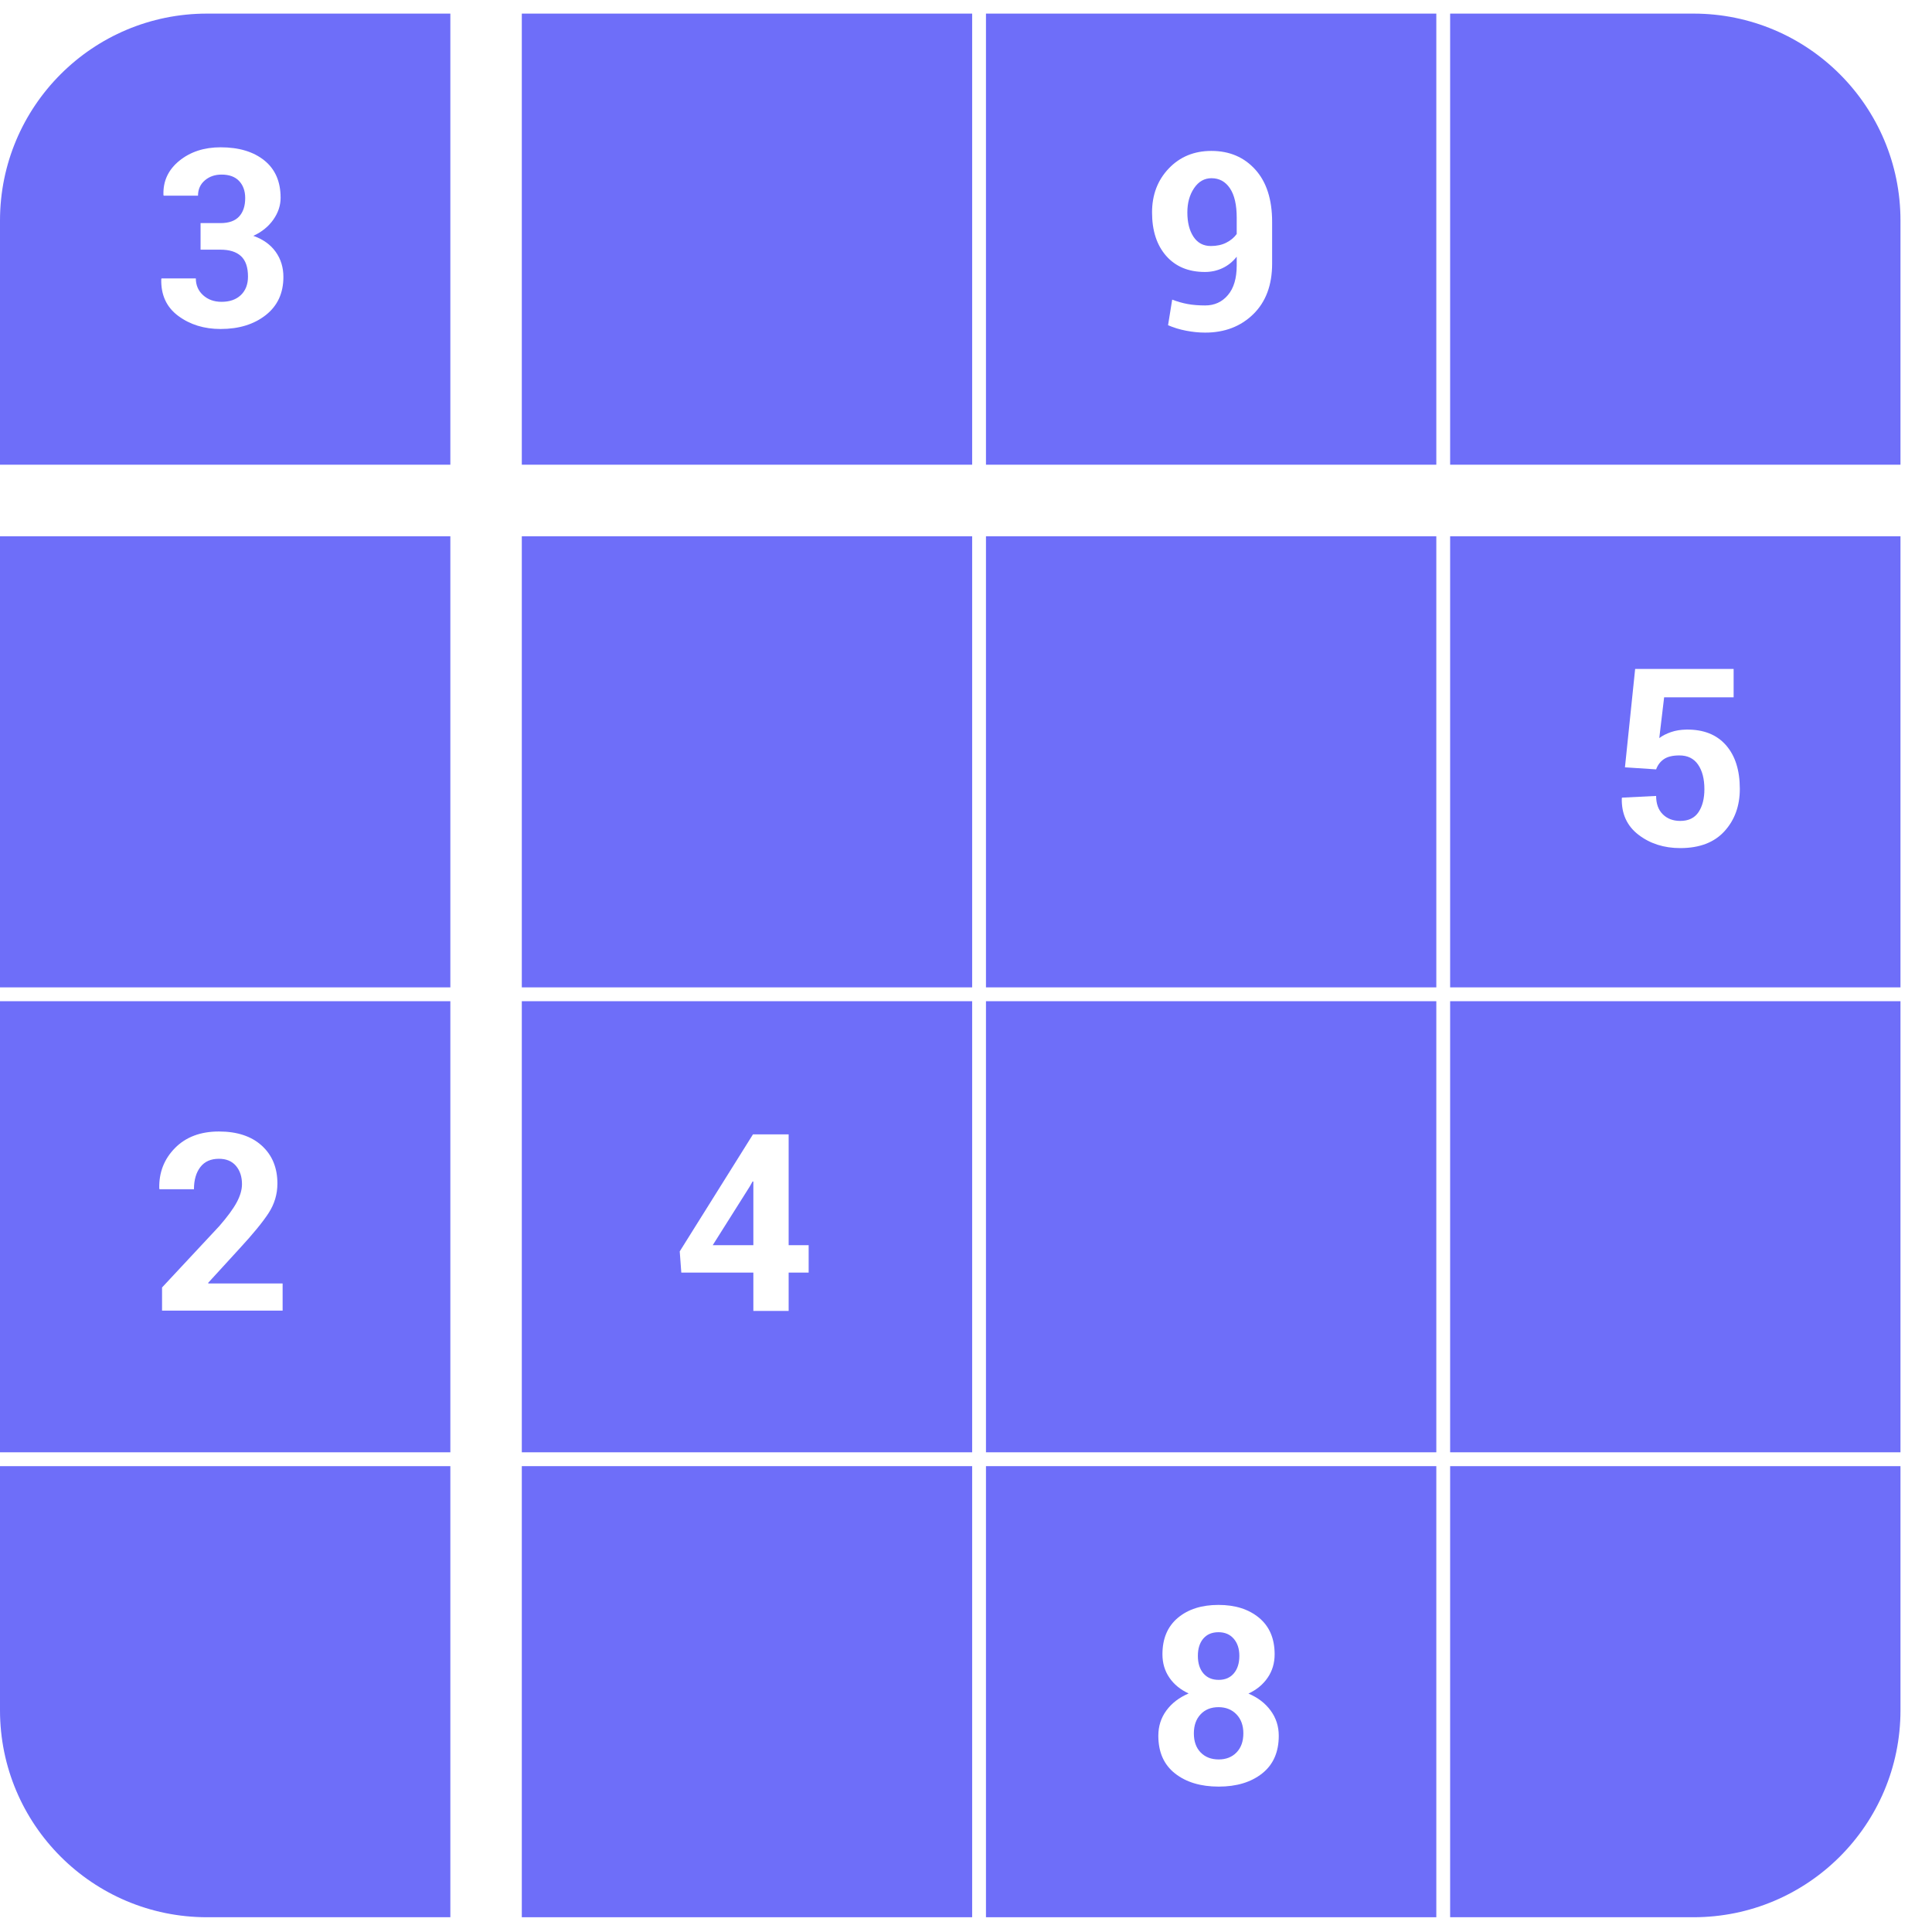 <?xml version="1.0" encoding="UTF-8"?>
<svg width="140px" height="140px" viewBox="0 0 140 140" version="1.1" xmlns="http://www.w3.org/2000/svg" xmlns:xlink="http://www.w3.org/1999/xlink">
    <title>puzzle-suduko-easy</title>
    <defs>
        <filter x="-4.7%" y="-4.6%" width="109.4%" height="109.3%" filterUnits="objectBoundingBox" id="filter-1">
            <feOffset dx="0" dy="1" in="SourceAlpha" result="shadowOffsetOuter1"></feOffset>
            <feGaussianBlur stdDeviation="1" in="shadowOffsetOuter1" result="shadowBlurOuter1"></feGaussianBlur>
            <feColorMatrix values="0 0 0 0 0   0 0 0 0 0   0 0 0 0 0  0 0 0 0.5 0" type="matrix" in="shadowBlurOuter1" result="shadowMatrixOuter1"></feColorMatrix>
            <feMerge>
                <feMergeNode in="shadowMatrixOuter1"></feMergeNode>
                <feMergeNode in="SourceGraphic"></feMergeNode>
            </feMerge>
        </filter>
    </defs>
    <g id="puzzle-suduko-easy" stroke="none" stroke-width="1" fill="none" fill-rule="evenodd">
        <g id="Group-8" filter="url(#filter-1)" transform="translate(0, -1)">
            <g id="Group-7">
                <rect id="Rectangle" fill="#FFFFFF" x="0" y="0.986" width="138" height="138" rx="16"></rect>
                <g id="Group-50" transform="translate(0, 0.179)">
                    <g id="Group-10" transform="translate(0, 0.807)">
                        <path d="M120.082,105.256 L137.716,105.256 L137.716,105.256 L137.716,137.944 L105.082,137.944 L105.082,120.256 C105.082,111.972 111.797,105.256 120.082,105.256 Z" id="Rectangle" fill="#6E6EF9" transform="translate(121.399, 121.6) scale(-1, -1) translate(-121.399, -121.6) "></path>
                        <rect id="Rectangle" fill="#6E6EF9" transform="translate(121.399, 87.909) scale(-1, -1) translate(-121.399, -87.909) " x="105.082" y="71.565" width="32.634" height="32.688"></rect>
                        <rect id="Rectangle" fill="#6E6EF9" transform="translate(54.129, 54.219) scale(-1, -1) translate(-54.129, -54.219) " x="37.812" y="37.875" width="32.634" height="32.688"></rect>
                        <rect id="Rectangle" fill="#6E6EF9" transform="translate(87.764, 54.219) scale(-1, -1) translate(-87.764, -54.219) " x="71.447" y="37.875" width="32.634" height="32.688"></rect>
                        <rect id="Rectangle" fill="#6E6EF9" transform="translate(87.764, 87.909) scale(-1, -1) translate(-87.764, -87.909) " x="71.447" y="71.565" width="32.634" height="32.688"></rect>
                        <rect id="Rectangle" fill="#6E6EF9" transform="translate(54.129, 121.6) scale(-1, -1) translate(-54.129, -121.6) " x="37.812" y="105.256" width="32.634" height="32.688"></rect>
                        <rect id="Rectangle" fill="#6E6EF9" transform="translate(54.129, 87.909) scale(-1, -1) translate(-54.129, -87.909) " x="37.812" y="71.565" width="32.634" height="32.688"></rect>
                        <rect id="Rectangle" fill="#6E6EF9" transform="translate(121.399, 54.219) scale(-1, -1) translate(-121.399, -54.219) " x="105.082" y="37.875" width="32.634" height="32.688"></rect>
                        <rect id="Rectangle" fill="#6E6EF9" transform="translate(87.764, 121.6) scale(-1, -1) translate(-87.764, -121.6) " x="71.447" y="105.256" width="32.634" height="32.688"></rect>
                        <path d="M105.082,-4.28709608e-13 L137.716,-4.28709608e-13 L137.716,32.688 L120.082,32.688 C111.797,32.688 105.082,25.972 105.082,17.688 L105.082,-4.28709608e-13 L105.082,-4.28709608e-13 Z" id="Rectangle" fill="#6E6EF9" transform="translate(121.399, 16.344) scale(-1, -1) translate(-121.399, -16.344) "></path>
                        <rect id="Rectangle" fill="#6E6EF9" transform="translate(54.129, 16.344) scale(-1, -1) translate(-54.129, -16.344) " x="37.812" y="-4.28709608e-13" width="32.634" height="32.688"></rect>
                        <rect id="Rectangle" fill="#6E6EF9" transform="translate(87.764, 16.344) scale(-1, -1) translate(-87.764, -16.344) " x="71.447" y="-4.28709608e-13" width="32.634" height="32.688"></rect>
                        <path d="M0,105.256 L17.634,105.256 C25.918,105.256 32.634,111.972 32.634,120.256 L32.634,137.944 L32.634,137.944 L0,137.944 L0,105.256 Z" id="Rectangle" fill="#6E6EF9" transform="translate(16.317, 121.6) scale(-1, -1) translate(-16.317, -121.6) "></path>
                        <rect id="Rectangle" fill="#6E6EF9" transform="translate(16.317, 87.909) scale(-1, -1) translate(-16.317, -87.909) " x="0" y="71.565" width="32.634" height="32.688"></rect>
                        <rect id="Rectangle" fill="#6E6EF9" transform="translate(16.317, 54.219) scale(-1, -1) translate(-16.317, -54.219) " x="0" y="37.875" width="32.634" height="32.688"></rect>
                        <path d="M0,-4.28709608e-13 L32.634,-4.28709608e-13 L32.634,17.688 C32.634,25.972 25.918,32.688 17.634,32.688 L0,32.688 L0,32.688 L0,-4.28709608e-13 Z" id="Rectangle" fill="#6E6EF9" transform="translate(16.317, 16.344) scale(-1, -1) translate(-16.317, -16.344) "></path>
                        <path d="M15.984,22.854 C17.314,22.854 18.405,22.518 19.258,21.847 C20.11,21.176 20.536,20.255 20.536,19.083 C20.536,18.392 20.35,17.785 19.978,17.264 C19.606,16.742 19.066,16.356 18.357,16.104 C18.972,15.822 19.455,15.431 19.807,14.93 C20.159,14.429 20.334,13.901 20.334,13.344 C20.334,12.172 19.94,11.27 19.152,10.637 C18.364,10.004 17.308,9.688 15.984,9.688 C14.794,9.688 13.798,10.013 12.995,10.663 C12.193,11.314 11.809,12.14 11.844,13.142 L11.844,13.142 L11.862,13.195 L14.349,13.195 C14.349,12.738 14.513,12.368 14.841,12.087 C15.169,11.806 15.574,11.665 16.054,11.665 C16.611,11.665 17.035,11.821 17.328,12.131 C17.621,12.442 17.768,12.855 17.768,13.37 C17.768,13.939 17.621,14.383 17.328,14.702 C17.035,15.021 16.584,15.181 15.975,15.181 L15.975,15.181 L14.534,15.181 L14.534,17.106 L15.975,17.106 C16.631,17.106 17.128,17.262 17.465,17.576 C17.802,17.889 17.97,18.383 17.97,19.057 C17.97,19.619 17.799,20.065 17.456,20.393 C17.113,20.721 16.646,20.885 16.054,20.885 C15.515,20.885 15.07,20.725 14.718,20.406 C14.367,20.087 14.191,19.681 14.191,19.189 L14.191,19.189 L11.703,19.189 L11.686,19.241 C11.657,20.39 12.068,21.279 12.921,21.909 C13.773,22.539 14.794,22.854 15.984,22.854 Z" id="3" fill="#FFFFFF" fill-rule="nonzero"></path>
                        <path d="M57.148,94.009 L57.148,91.232 L58.598,91.232 L58.598,89.246 L57.148,89.246 L57.148,81.213 L54.564,81.213 L49.256,89.694 L49.37,91.232 L54.591,91.232 L54.591,94.009 L57.148,94.009 Z M54.591,89.246 L51.646,89.246 L54.336,84.983 L54.538,84.623 L54.591,84.64 L54.591,89.246 Z" id="4" fill="#FFFFFF" fill-rule="nonzero"></path>
                        <path d="M88.314,128.478 C89.608,128.478 90.657,128.16 91.46,127.525 C92.263,126.889 92.664,125.979 92.664,124.796 C92.664,124.11 92.468,123.501 92.075,122.968 C91.683,122.434 91.147,122.024 90.467,121.737 C91.059,121.462 91.523,121.078 91.86,120.586 C92.197,120.094 92.365,119.528 92.365,118.889 C92.365,117.753 91.99,116.872 91.24,116.248 C90.49,115.624 89.509,115.312 88.296,115.312 C87.077,115.312 86.096,115.624 85.352,116.248 C84.608,116.872 84.235,117.753 84.235,118.889 C84.235,119.528 84.402,120.092 84.736,120.581 C85.07,121.071 85.536,121.453 86.134,121.728 C85.448,122.021 84.911,122.433 84.521,122.963 C84.131,123.493 83.937,124.104 83.937,124.796 C83.937,125.979 84.339,126.889 85.145,127.525 C85.951,128.16 87.007,128.478 88.314,128.478 Z M88.314,120.744 C87.839,120.744 87.468,120.587 87.202,120.274 C86.935,119.96 86.802,119.537 86.802,119.004 C86.802,118.476 86.934,118.059 87.197,117.751 C87.461,117.444 87.827,117.29 88.296,117.29 C88.759,117.29 89.127,117.447 89.399,117.76 C89.671,118.074 89.808,118.488 89.808,119.004 C89.808,119.537 89.674,119.96 89.408,120.274 C89.141,120.587 88.776,120.744 88.314,120.744 Z M88.314,126.51 C87.769,126.51 87.332,126.341 87.004,126.004 C86.676,125.667 86.512,125.206 86.512,124.62 C86.512,124.046 86.674,123.586 87,123.24 C87.325,122.894 87.757,122.722 88.296,122.722 C88.829,122.722 89.263,122.894 89.597,123.24 C89.931,123.586 90.098,124.046 90.098,124.62 C90.098,125.2 89.934,125.66 89.606,126 C89.277,126.34 88.847,126.51 88.314,126.51 Z" id="8" fill="#FFFFFF" fill-rule="nonzero"></path>
                        <path d="M87.332,23.116 C88.744,23.116 89.906,22.671 90.817,21.781 C91.728,20.89 92.183,19.668 92.183,18.115 L92.183,18.115 L92.183,15.092 C92.183,13.463 91.776,12.199 90.962,11.3 C90.147,10.4 89.087,9.95 87.78,9.95 C86.532,9.95 85.504,10.374 84.695,11.22 C83.887,12.067 83.482,13.129 83.482,14.406 C83.482,15.731 83.824,16.781 84.506,17.557 C85.189,18.334 86.125,18.722 87.314,18.722 C87.771,18.722 88.198,18.628 88.593,18.441 C88.989,18.253 89.33,17.978 89.617,17.614 L89.617,17.614 L89.617,18.247 C89.617,19.179 89.405,19.895 88.98,20.396 C88.555,20.897 88.006,21.148 87.332,21.148 C86.863,21.148 86.443,21.114 86.071,21.047 C85.699,20.979 85.322,20.872 84.941,20.726 L84.941,20.726 L84.642,22.58 C85.047,22.756 85.485,22.889 85.956,22.98 C86.428,23.071 86.887,23.116 87.332,23.116 Z M87.745,16.841 C87.2,16.841 86.78,16.617 86.484,16.169 C86.188,15.72 86.04,15.133 86.04,14.406 C86.04,13.715 86.202,13.129 86.528,12.649 C86.853,12.168 87.273,11.928 87.789,11.928 C88.351,11.928 88.797,12.171 89.125,12.657 C89.453,13.144 89.617,13.856 89.617,14.793 L89.617,14.793 L89.617,15.971 C89.424,16.235 89.169,16.446 88.852,16.604 C88.536,16.762 88.167,16.841 87.745,16.841 Z" id="9" fill="#FFFFFF" fill-rule="nonzero"></path>
                        <path d="M20.48,93.988 L20.48,92.019 L15.101,92.019 L15.083,91.975 L17.359,89.488 C18.338,88.427 19.04,87.57 19.464,86.917 C19.889,86.263 20.102,85.55 20.102,84.777 C20.102,83.634 19.725,82.72 18.972,82.034 C18.219,81.349 17.184,81.006 15.865,81.006 C14.529,81.006 13.467,81.406 12.679,82.206 C11.891,83.006 11.512,83.983 11.541,85.137 L11.541,85.137 L11.559,85.19 L14.055,85.19 C14.055,84.522 14.209,83.987 14.516,83.586 C14.824,83.184 15.274,82.984 15.865,82.984 C16.399,82.984 16.81,83.155 17.1,83.498 C17.39,83.841 17.535,84.282 17.535,84.821 C17.535,85.225 17.409,85.663 17.157,86.135 C16.905,86.606 16.481,87.185 15.883,87.87 L15.883,87.87 L11.743,92.309 L11.743,93.988 L20.48,93.988 Z" id="2" fill="#FFFFFF" fill-rule="nonzero"></path>
                        <path d="M121.758,60.47 C123.153,60.47 124.221,60.063 124.962,59.248 C125.703,58.434 126.074,57.411 126.074,56.181 C126.074,54.822 125.735,53.761 125.058,52.999 C124.382,52.238 123.428,51.866 122.198,51.883 C121.793,51.889 121.424,51.949 121.09,52.063 C120.756,52.178 120.472,52.323 120.238,52.498 L120.238,52.498 L120.589,49.545 L125.625,49.545 L125.625,47.489 L118.489,47.489 L117.75,54.617 L120.009,54.766 C120.12,54.455 120.307,54.209 120.567,54.028 C120.828,53.846 121.204,53.755 121.697,53.755 C122.294,53.755 122.745,53.978 123.05,54.423 C123.355,54.868 123.507,55.46 123.507,56.199 C123.507,56.884 123.365,57.439 123.081,57.864 C122.797,58.289 122.356,58.501 121.758,58.501 C121.237,58.501 120.815,58.342 120.493,58.022 C120.17,57.703 120.009,57.259 120.009,56.691 L120.009,56.691 L117.539,56.814 L117.522,56.858 C117.493,57.983 117.897,58.866 118.735,59.508 C119.573,60.149 120.58,60.47 121.758,60.47 Z" id="5" fill="#FFFFFF" fill-rule="nonzero"></path>
                    </g>
                </g>
            </g>
        </g>
    </g>
</svg>